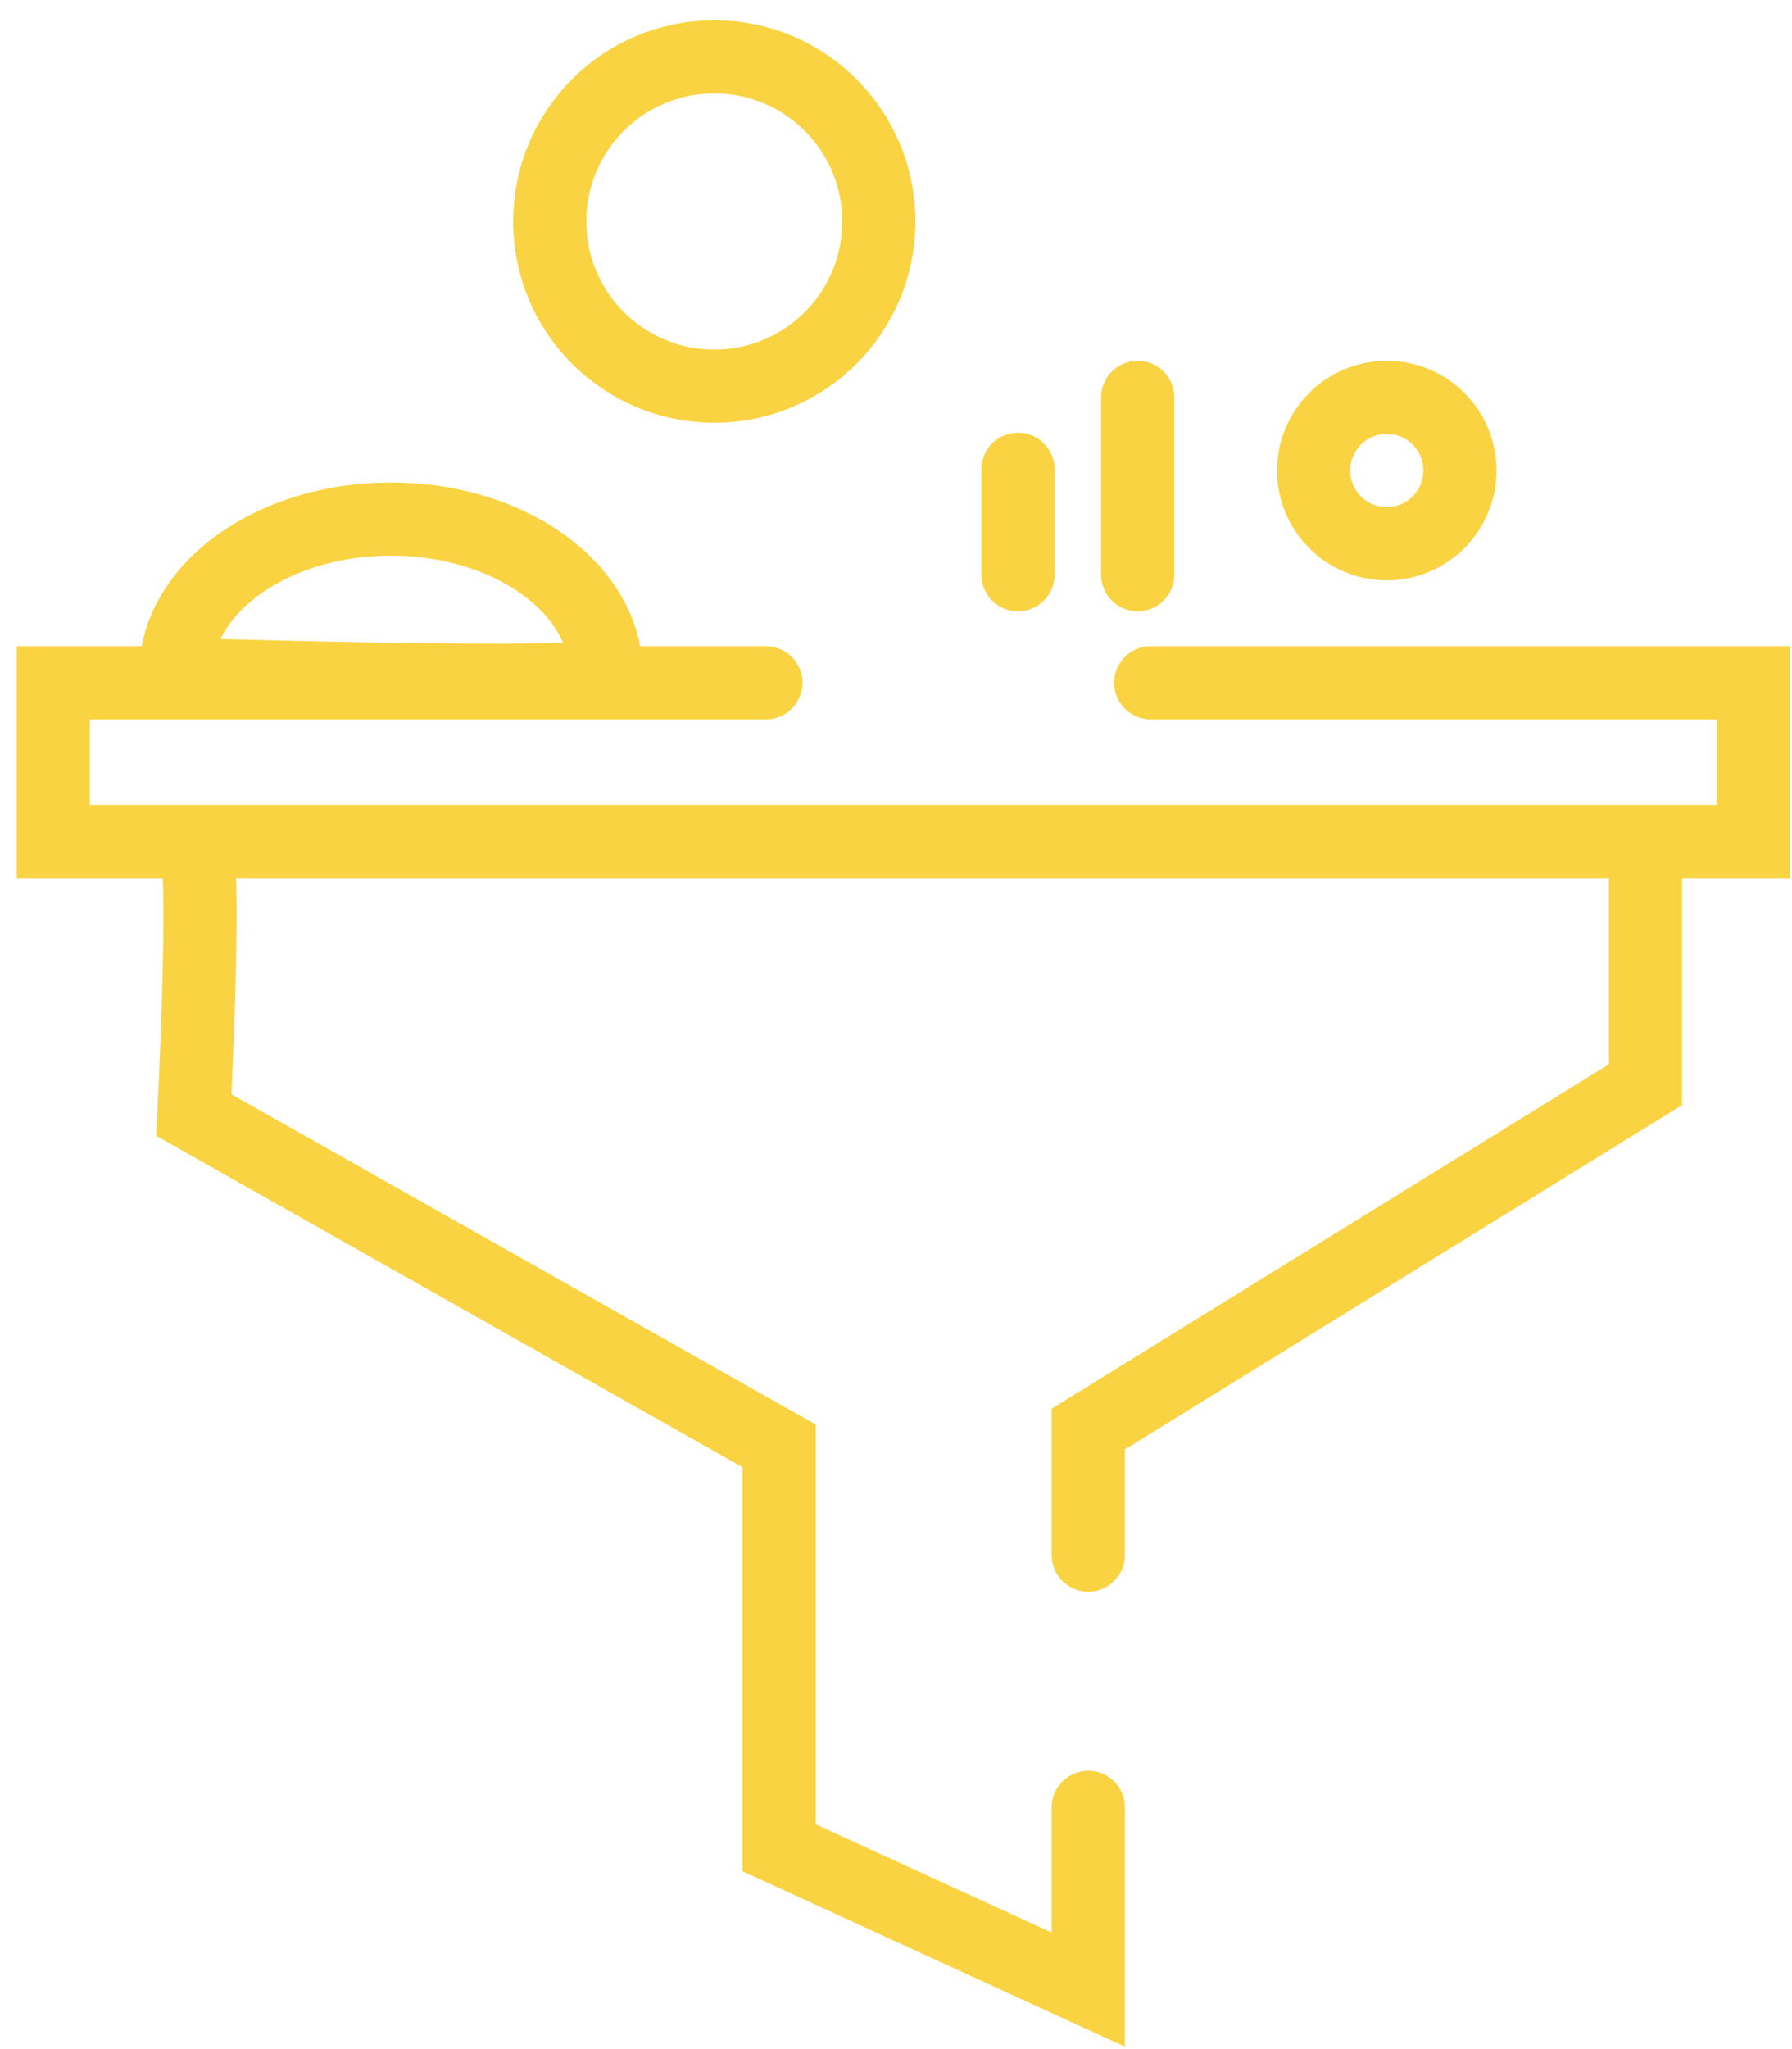 <svg width="49" height="56" viewBox="0 0 49 56" fill="none" xmlns="http://www.w3.org/2000/svg">
<circle cx="37.92" cy="12.859" r="2" stroke="#F9D342" stroke-width="2" stroke-linecap="round"/>
<circle cx="19.531" cy="6.053" r="4.5" stroke="#F9D342" stroke-width="2" stroke-linecap="round"/>
<path d="M20.942 18.66H1.458V22.997H5.299M31.465 18.66H47.94V22.997H44.994M44.994 22.997V29.642L29.757 39.055V42.5M44.994 22.997H5.299M5.299 22.997C5.607 22.997 5.427 27.981 5.299 30.473L21.305 39.516V50.498L29.757 54.374V49.393" stroke="#F9D342" stroke-width="2" stroke-linecap="round"/>
<path d="M27.836 12.825V15.707M31.108 10.859V15.707" stroke="#F9D342" stroke-width="2" stroke-linecap="round"/>
<path d="M16.577 18.429C16.577 18.793 4.801 18.429 4.801 18.429C4.801 16.085 7.437 14.185 10.689 14.185C13.941 14.185 16.577 16.085 16.577 18.429Z" stroke="#F9D342" stroke-width="2" stroke-linecap="round"/>
</svg>

